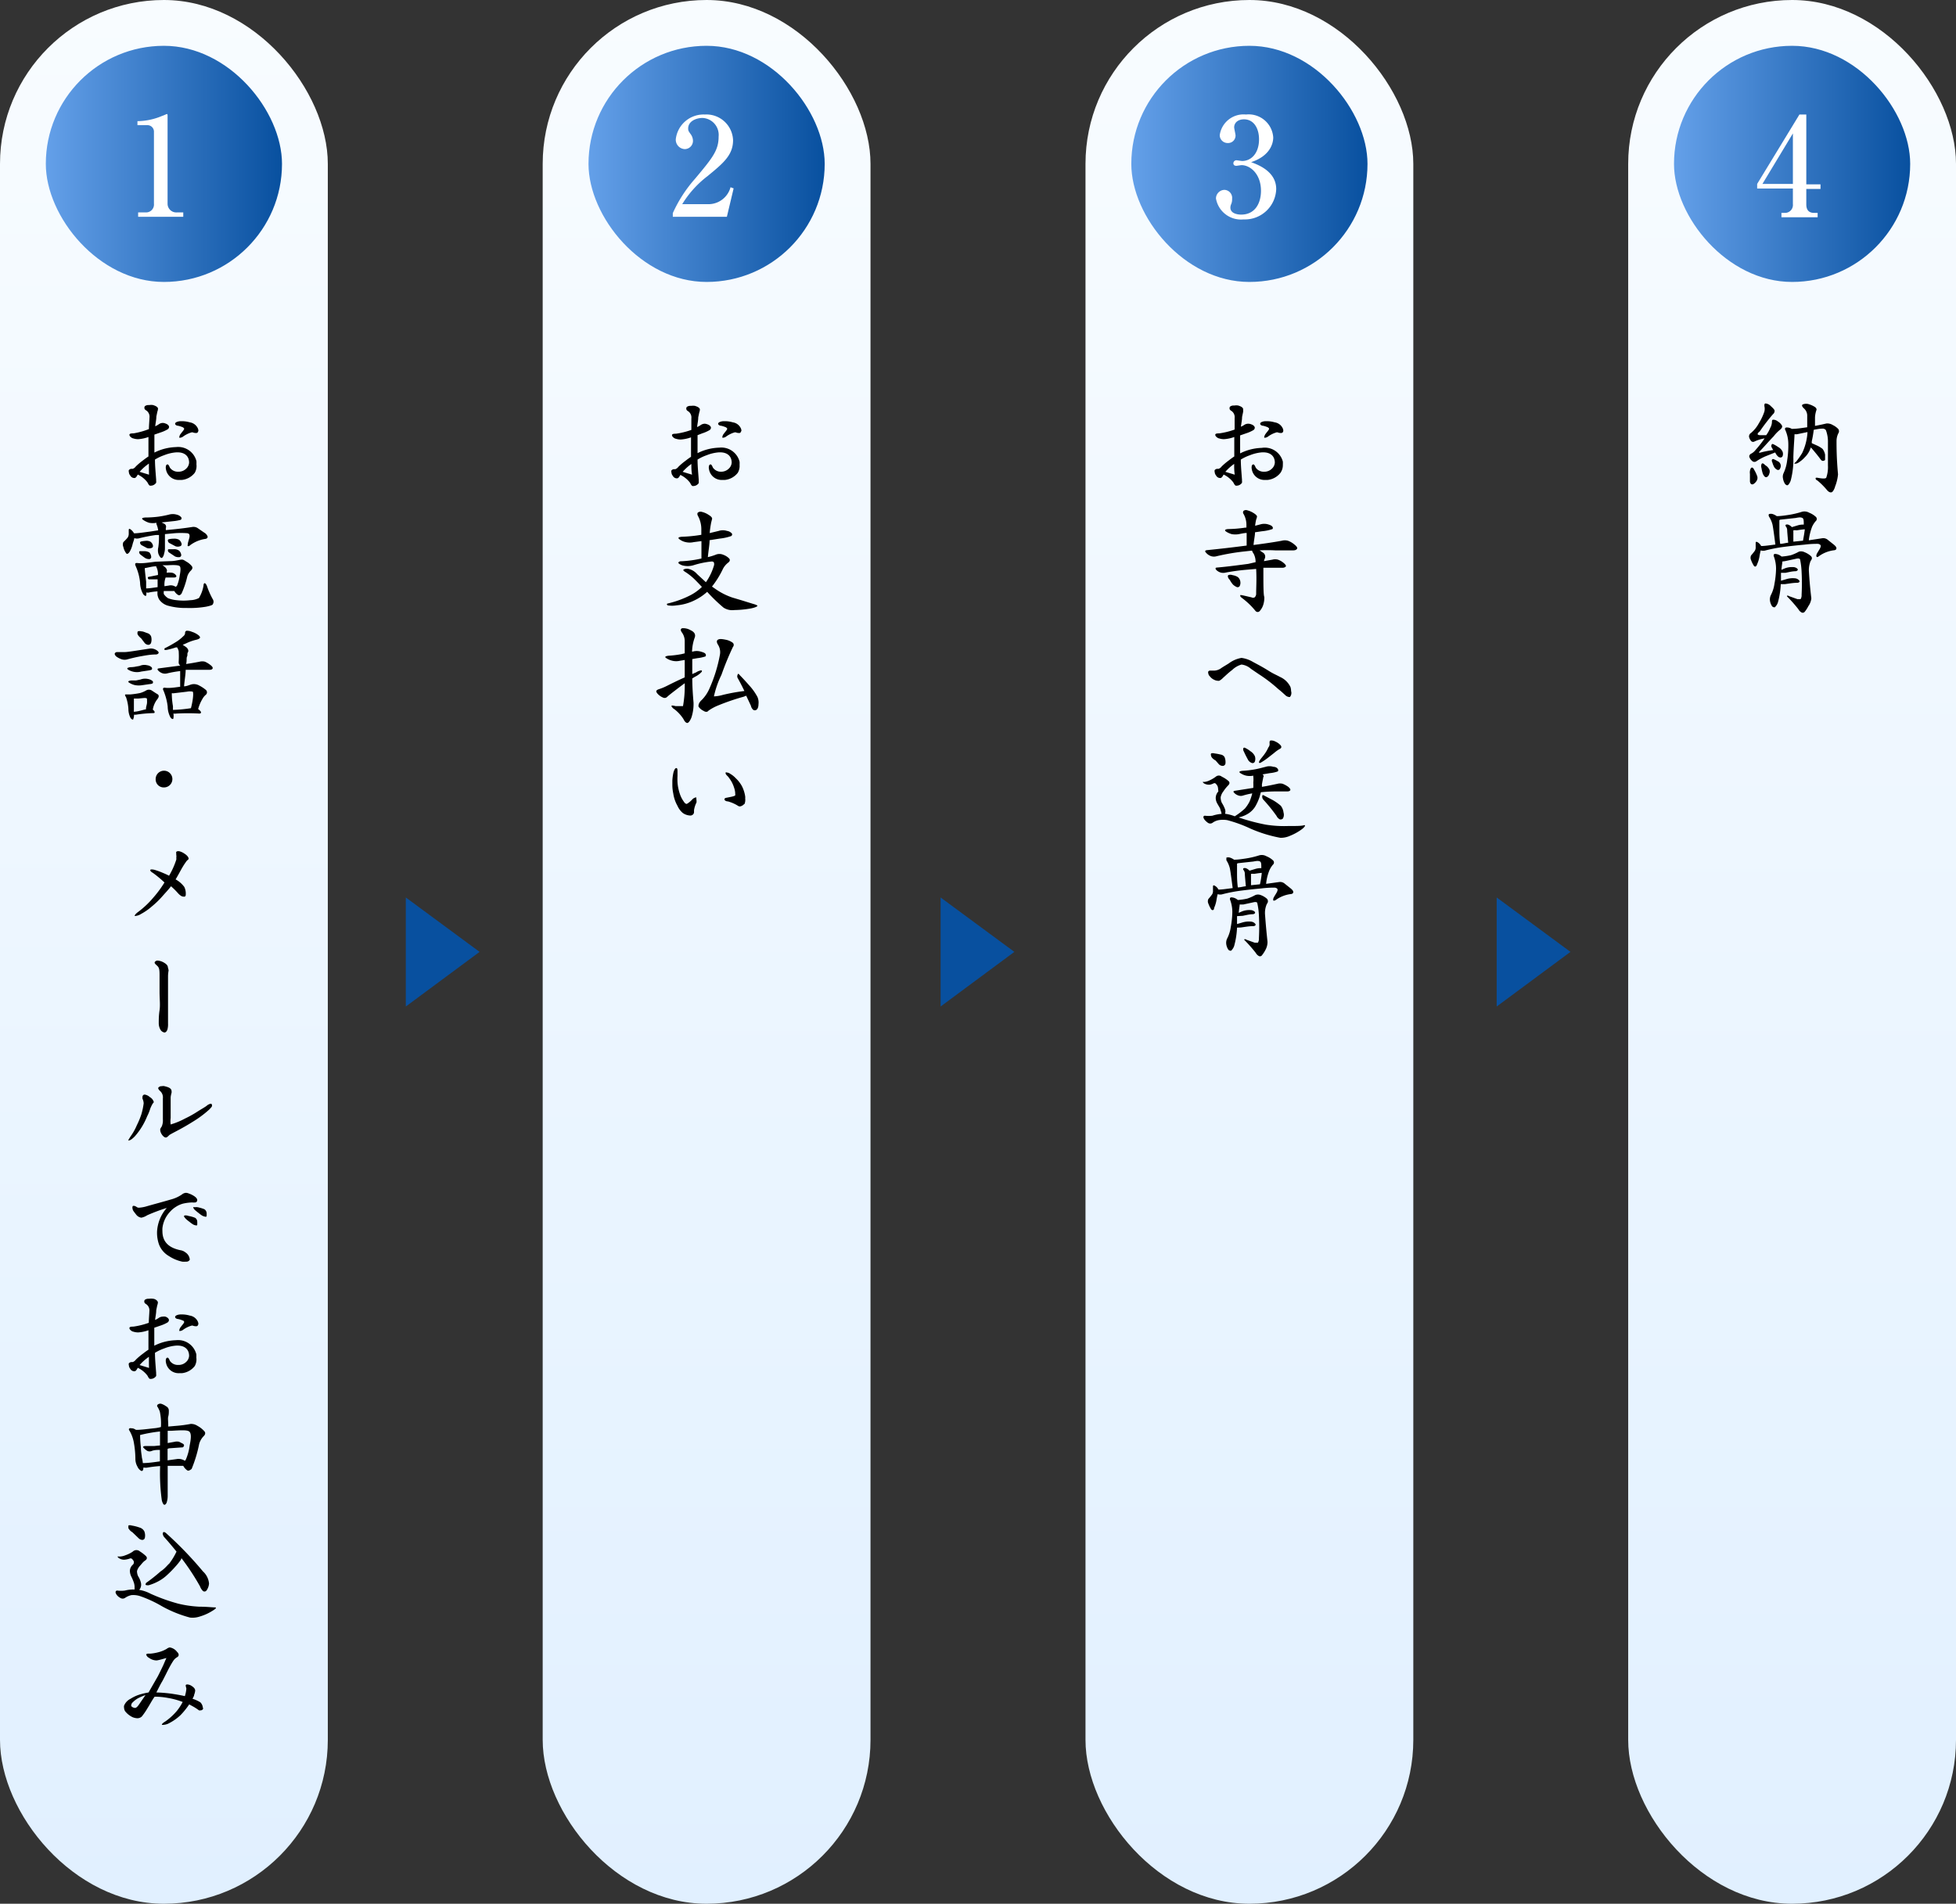 <svg xmlns="http://www.w3.org/2000/svg" xmlns:xlink="http://www.w3.org/1999/xlink" viewBox="0 0 170.77 166.24"><rect x="0" y="0" width="170.77" height="166.24" fill="#333333" stroke="none"/><defs><style>.cls-1{fill:#08509f;}.cls-2{fill:url(#名称未設定グラデーション_16);}.cls-3{fill:url(#名称未設定グラデーション_51);}.cls-4{fill:#fff;}.cls-5{fill:url(#名称未設定グラデーション_16-2);}.cls-6{fill:url(#名称未設定グラデーション_51-2);}.cls-7{fill:url(#名称未設定グラデーション_16-3);}.cls-8{fill:url(#名称未設定グラデーション_51-3);}.cls-9{fill:url(#名称未設定グラデーション_16-4);}.cls-10{fill:url(#名称未設定グラデーション_51-4);}</style><linearGradient id="名称未設定グラデーション_16" x1="14.31" y1="-0.34" x2="14.31" y2="165.67" gradientUnits="userSpaceOnUse"><stop offset="0" stop-color="#f8fcff"/><stop offset="1" stop-color="#e1f0ff"/></linearGradient><linearGradient id="名称未設定グラデーション_51" x1="4" y1="14.31" x2="24.62" y2="14.31" gradientUnits="userSpaceOnUse"><stop offset="0" stop-color="#64a0e9"/><stop offset="1" stop-color="#08509f"/></linearGradient><linearGradient id="名称未設定グラデーション_16-2" x1="61.69" y1="0" x2="61.69" y2="166.24" xlink:href="#名称未設定グラデーション_16"/><linearGradient id="名称未設定グラデーション_51-2" x1="51.38" y1="14.31" x2="72.01" y2="14.31" xlink:href="#名称未設定グラデーション_51"/><linearGradient id="名称未設定グラデーション_16-3" x1="109.08" y1="0" x2="109.08" y2="166.24" xlink:href="#名称未設定グラデーション_16"/><linearGradient id="名称未設定グラデーション_51-3" x1="98.77" y1="14.31" x2="119.39" y2="14.31" xlink:href="#名称未設定グラデーション_51"/><linearGradient id="名称未設定グラデーション_16-4" x1="156.46" y1="0" x2="156.46" y2="166.24" xlink:href="#名称未設定グラデーション_16"/><linearGradient id="名称未設定グラデーション_51-4" x1="146.15" y1="14.31" x2="166.77" y2="14.31" xlink:href="#名称未設定グラデーション_51"/></defs><g id="レイヤー_2" data-name="レイヤー 2"><g id="レイヤー_1-2" data-name="レイヤー 1"><path class="cls-1" d="M35.43,78.37l6.44,4.75-6.44,4.77Z"/><path class="cls-1" d="M82.12,78.37l6.44,4.75-6.44,4.77Z"/><path class="cls-1" d="M130.67,78.37l6.44,4.75-6.44,4.77Z"/><rect class="cls-2" width="28.62" height="166.24" rx="14.31"/><path d="M17,41.29a1.64,1.64,0,0,1-1.13.62h-.23a1.12,1.12,0,0,1-1.16-1,.33.33,0,0,1,0-.15.2.2,0,0,1,.13-.21h0c.11,0,.17.17.22.28a.84.84,0,0,0,.73.36h.07a.94.94,0,0,0,.63-.27.78.78,0,0,0,.25-.52c0-.58-.4-.9-1-.9H15.4a3.53,3.53,0,0,0-1.07.25,4,4,0,0,0-.8.38c0,.57.06,1.15.1,1.72a.53.53,0,0,1,0,.12.5.5,0,0,1,0,.19.57.57,0,0,1-.45.25l-.09,0c-.13-.06-.16-.22-.25-.33a2.28,2.28,0,0,0-.81-.64c-.07.11-.13.26-.26.3h-.07a.4.4,0,0,1-.33-.22.51.51,0,0,1-.12-.31.25.25,0,0,1,0-.16.31.31,0,0,1,.21-.11l.13,0a.6.6,0,0,0,.27-.21,5.56,5.56,0,0,1,.56-.48c.2-.15.32-.25.54-.39v-.13c0-.27,0-.51,0-.85s0-.46,0-.72a3.29,3.29,0,0,1-.9.19,1.38,1.38,0,0,1-.43-.07c-.07,0-.33-.15-.33-.31v0c0-.14.25-.12.37-.13A6.71,6.71,0,0,0,13,37.47c0-.3.05-.85.05-1h0a.66.66,0,0,0-.24-.6c-.09-.06-.2-.12-.2-.23a.15.15,0,0,1,0-.07c0-.12.15-.18.3-.2h.13a1.07,1.07,0,0,1,.32,0c.15.05.37.12.43.28a.29.29,0,0,1,0,.09.73.73,0,0,1-.05.2l-.09.43c0,.28-.07.57-.1.85a1.49,1.49,0,0,0,.31-.17.64.64,0,0,1,.35-.12.68.68,0,0,1,.23.05c.19.06.32.18.32.31h0a.27.27,0,0,1-.16.22,3.08,3.08,0,0,1-.6.26l-.52.18c0,.23,0,.44,0,.63s0,.63,0,.94a4.48,4.48,0,0,1,1.89-.48h0a1.64,1.64,0,0,1,1.78,1.23,2.62,2.62,0,0,1,0,.28A1.17,1.17,0,0,1,17,41.29ZM13,40.48a4.3,4.3,0,0,0-.81.72l.82.25C13,41.11,13,40.84,13,40.48Zm4.28-2.74a.21.21,0,0,1-.19.07.77.77,0,0,1-.28-.06h-.06a2.34,2.34,0,0,0-.79.39.49.49,0,0,1-.22.08.15.15,0,0,1-.08,0,.09.09,0,0,1,0-.08.51.51,0,0,1,.12-.26c.09-.13.21-.25.29-.39a.21.21,0,0,0,0-.09s0,0-.09-.08a2.3,2.3,0,0,0-.42-.14c-.1,0-.27-.06-.27-.18v0c0-.15.32-.22.48-.22h.08a2.44,2.44,0,0,1,.72.1.92.92,0,0,1,.69.5.53.53,0,0,1,.06.24A.29.29,0,0,1,17.26,37.74Z"/><path d="M17.25,46.11l.58.4a.65.65,0,0,1,.3.35c0,.1-.06.18-.21.2a2.9,2.9,0,0,0-1.32.55c-.08.08-.15.11-.2.07s0-.11,0-.2.11-.41.14-.56,0-.27-.05-.3a.32.32,0,0,0-.17-.06,7.36,7.36,0,0,0-1.07,0l-.85.08V47c0,.4,0,.7,0,.85a1.51,1.51,0,0,1-.07.48.78.78,0,0,1-.13.33c-.06.08-.13.08-.2,0a.89.89,0,0,1-.18-.34,1.1,1.1,0,0,1,0-.52,5.88,5.88,0,0,0,.06-.77c0-.11,0-.23,0-.31l-.28,0a13.9,13.9,0,0,0-1.4.27.76.76,0,0,1-.48,0c0,.15-.1.34-.15.56a2.36,2.36,0,0,1-.25.63c-.14.21-.26.24-.34.08a1.4,1.4,0,0,1-.21-.5.53.53,0,0,1,0-.42,4.35,4.35,0,0,0,.37-.39.6.6,0,0,0,.1-.32c0-.1,0-.22,0-.34s.06-.14.16-.06a1,1,0,0,1,.3.34c.36,0,.84-.08,1.4-.15l.71-.11v0a2,2,0,0,0-.15-.54.3.3,0,0,1,0-.12,1.69,1.69,0,0,1-.64,0,1.87,1.87,0,0,1-.53-.26c-.16-.11-.09-.18.2-.2a9.29,9.29,0,0,0,1.11-.07,8.7,8.7,0,0,0,.94-.18,1.25,1.25,0,0,1,.69,0,.7.7,0,0,1,.4.24.16.16,0,0,1-.05.21,3.62,3.62,0,0,1-.67.12l-1,.11.24.12a.29.29,0,0,1,.13.36,1,1,0,0,0,0,.19l.62-.06c.6-.06,1.16-.13,1.67-.21A.67.67,0,0,1,17.25,46.11Zm-1.72,5.83a.91.91,0,0,1-.31-.33c-.34,0-.65,0-.92,0v0a1.2,1.2,0,0,0,0,.26,1.21,1.21,0,0,0,.38.37,2.69,2.69,0,0,0,.74.17,5,5,0,0,0,1.2,0,1.72,1.72,0,0,0,.75-.19,3.06,3.06,0,0,0,.4-1.09c0-.15.06-.22.12-.2s.13.12.18.25a6.72,6.72,0,0,0,.51,1.15.4.4,0,0,1,0,.43c0,.07-.24.15-.6.22a8.53,8.53,0,0,1-1.68.11,5.64,5.64,0,0,1-1.67-.21,1.4,1.4,0,0,1-.74-.54,1.15,1.15,0,0,1-.14-.41,2.36,2.36,0,0,1,0-.29,5.44,5.44,0,0,0-.71.09.42.42,0,0,1-.27,0,.63.63,0,0,1,0,.23c0,.12-.14.09-.27-.08a2.09,2.09,0,0,1-.27-1,4.58,4.58,0,0,0-.38-1.44c-.06-.13-.07-.22,0-.26s.17,0,.36,0l.08,0c.37,0,.8-.07,1.29-.13L14.85,49c.36,0,.67-.08.89-.12s.28,0,.51.15a1.64,1.64,0,0,1,.49.4c.09.11.08.23-.06.38a1.23,1.23,0,0,0-.33.53,7.63,7.63,0,0,1-.5,1.49C15.73,52,15.62,52,15.53,51.94Zm-3.38-3.7c0-.06,0-.11.08-.11h.41a.91.91,0,0,1,.4.11.67.67,0,0,1,.16.37.19.19,0,0,1-.14.21.66.66,0,0,1-.4-.1c-.13-.09-.27-.19-.39-.29A.28.28,0,0,1,12.15,48.24Zm.08-.83a.1.1,0,0,1,.07-.12,2.28,2.28,0,0,1,.41-.06.72.72,0,0,1,.42.07.54.54,0,0,1,.22.33.17.17,0,0,1-.13.22.57.57,0,0,1-.4,0l-.45-.24A.29.29,0,0,1,12.23,47.41Zm1.47,2.21a.44.44,0,0,1-.06-.17c-.32,0-.64.1-1,.16,0,.17.05.58.12,1.19,0,.22,0,.42,0,.58.29,0,.63-.06,1-.11v-.68h-.05c-.41,0-.67,0-.72,0s-.16-.2,0-.22l.8-.16A1.42,1.42,0,0,0,13.7,49.62Zm.66,1.27a1.92,1.92,0,0,0,0,.3l.39-.06a.75.75,0,0,1,.58.11.25.25,0,0,0,.14-.13,3.76,3.76,0,0,0,.22-.85c.09-.45.09-.73,0-.82s-.43-.12-1.07-.08l-.44,0,.08.05c.25.16.36.35.3.51a.24.24,0,0,0,0,.09,2,2,0,0,1,.44,0,.57.57,0,0,1,.37.23c.07.11,0,.18-.16.19l-.75,0C14.39,50.64,14.37,50.76,14.36,50.89Zm.3-3.67a.1.1,0,0,1,.07-.13,2,2,0,0,1,.44-.05.88.88,0,0,1,.46.09.66.66,0,0,1,.22.34.18.18,0,0,1-.13.23.58.58,0,0,1-.4,0l-.53-.28A.26.26,0,0,1,14.66,47.22Zm0,.87c0-.07,0-.12.07-.13h.45a.7.7,0,0,1,.46.13.62.62,0,0,1,.18.35.18.18,0,0,1-.15.21.74.74,0,0,1-.39-.06l-.51-.34A.26.26,0,0,1,14.66,48.09Z"/><path d="M10.91,56.94c.23,0,.95-.12,2.13-.3a.88.88,0,0,1,.55.09c.18.1.27.2.26.27s-.09.14-.23.15c-.5,0-.93.09-1.28.15s-.75.15-1.2.27a.84.84,0,0,1-.52,0,1.74,1.74,0,0,1-.45-.23c-.12-.1-.17-.2-.15-.28a.22.22,0,0,1,.2-.12Zm0,3.7s.14,0,.32,0l.15,0a8,8,0,0,0,.84-.12,2.25,2.25,0,0,0,.54-.23.47.47,0,0,1,.48,0c.17.11.34.23.5.32s.15.25,0,.44a2,2,0,0,0-.4.92c.11.08.16.16.16.21s0,.09-.12.09a11.79,11.79,0,0,0-1.52.14h-.16a.86.86,0,0,1-.06.36c0,.11-.13.08-.25-.09a1.76,1.76,0,0,1-.18-.77A3.84,3.84,0,0,0,11,60.87C10.91,60.75,10.9,60.68,10.94,60.64Zm.88-2.42.4-.07a1,1,0,0,1,.65-.06.7.7,0,0,1,.4.18.17.17,0,0,1,0,.21,1.62,1.62,0,0,1-.29.07l-.61.09a1.46,1.46,0,0,1-1.14-.16c-.16-.1-.1-.18.18-.22A3,3,0,0,0,11.82,58.22Zm.08,1.2.39-.08a1.15,1.15,0,0,1,.66-.05.87.87,0,0,1,.4.18.16.16,0,0,1,0,.21.82.82,0,0,1-.28.06l-.61.09a1.94,1.94,0,0,1-.63,0,1.53,1.53,0,0,1-.51-.21c-.16-.09-.1-.17.17-.2Zm-.19,2.73c.29,0,.63-.11,1-.2h.06c0-.2.07-.38.09-.52s0-.39,0-.42-.11-.07-.24-.06l-.53.05-.37,0c0,.13,0,.46,0,.93ZM12,55.32c0-.09,0-.17.05-.19a.44.44,0,0,1,.27,0c.2,0,.38.11.56.16a.51.51,0,0,1,.31.28,1,1,0,0,1,0,.56.26.26,0,0,1-.24.18.46.46,0,0,1-.34-.19l-.28-.37C12.14,55.59,12,55.43,12,55.32Zm3.6,2.47a7.17,7.17,0,0,0,0-.94,1.14,1.14,0,0,0-.14-.32l-.1,0a6.5,6.5,0,0,1-.81.22.58.58,0,0,1-.19,0s0-.06,0-.13A11,11,0,0,0,15.46,56a3.55,3.55,0,0,0,.55-.45.36.36,0,0,0,.15-.28.18.18,0,0,1,.12-.19,1.05,1.05,0,0,1,.47.09,1.8,1.8,0,0,1,.54.27c.14.1.19.19.17.25s-.15.14-.35.18a4.14,4.14,0,0,0-.84.3l-.32.14a3.42,3.42,0,0,1,.34.23c.15.15.19.3.11.43s0,.2-.07.36,0,.33-.08.65c.46-.06.86-.14,1.18-.2a.91.91,0,0,1,.46,0,2.11,2.11,0,0,1,.48.29c.16.12.23.23.19.31s-.13.11-.29.11l-.89,0c-.39,0-.78,0-1.17,0,0,.41-.1.91-.14,1.44.22,0,.44-.11.66-.17a.93.93,0,0,1,.66.1,3.14,3.14,0,0,1,.59.39.28.28,0,0,1,0,.41,1.24,1.24,0,0,0-.31.38,3.46,3.46,0,0,0-.37.88c.18.13.26.24.25.3s-.07.09-.15.09a18.15,18.15,0,0,0-2,0,.93.93,0,0,1-.26,0,1.17,1.17,0,0,1,0,.4c0,.12-.14.1-.26-.07a2.06,2.06,0,0,1-.24-.94,5.21,5.21,0,0,0-.36-1.38c-.06-.11-.07-.21,0-.25s.15,0,.34,0l.11,0c.33,0,.66-.06,1-.1V58.6a9.13,9.13,0,0,0-1.13.2.74.74,0,0,1-.39,0,.88.88,0,0,1-.39-.24c-.11-.12-.08-.19.08-.2l1.84-.24C15.59,58,15.6,57.88,15.6,57.79ZM15,60.53c0,.16,0,.56.1,1.14,0,.11,0,.23,0,.32a12.29,12.29,0,0,0,1.57-.15h0a6.78,6.78,0,0,0,.16-.78q.07-.54,0-.66s-.22-.06-.51,0l-1.18.14Z"/><path d="M14.31,68.76a.7.7,0,0,1-.72-.72.73.73,0,1,1,.72.72Z"/><path d="M16.34,75.13a1.73,1.73,0,0,0-.15.2c-.33.46-.57,1-.86,1.46a2.32,2.32,0,0,1,.76.66,1.3,1.3,0,0,1,.13.57c0,.13,0,.24-.09.27a.25.25,0,0,1-.14,0c-.15,0-.32-.16-.42-.26a6.44,6.44,0,0,0-.64-.64c-.25.33-.48.56-.75.87a7.66,7.66,0,0,1-.92.89,5,5,0,0,1-.93.65,1.15,1.15,0,0,1-.48.18.11.11,0,0,1-.09,0,0,0,0,0,1,0,0c0-.13.26-.32.37-.4a7.85,7.85,0,0,0,1.23-1.17,9.77,9.77,0,0,0,1-1.35,10.48,10.48,0,0,0-1-.83c-.1-.06-.24-.14-.24-.25a.06.06,0,0,1,0,0c0-.05.07-.06.13-.06a1.22,1.22,0,0,1,.32.06,6.31,6.31,0,0,1,.6.22c.19.08.36.15.59.27a6.88,6.88,0,0,0,.63-1.4.34.34,0,0,0,0-.15.84.84,0,0,0,0-.27.59.59,0,0,1,0-.13.17.17,0,0,1,0-.13.18.18,0,0,1,.14-.06l.11,0a1.28,1.28,0,0,1,.43.19c.15.09.4.28.4.48A.35.35,0,0,1,16.34,75.13Z"/><path d="M14.72,84.74a3.36,3.36,0,0,0-.05.46c0,.73,0,1.17,0,1.64v.5c0,.83,0,1.08,0,1.82v.22a1.73,1.73,0,0,1-.05.51c-.06.18-.16.27-.26.27A.5.5,0,0,1,14,89.9a1.15,1.15,0,0,1-.14-.55c0-.3,0-.66.07-1.13s0-1,0-1.61c0-.15,0-.3,0-.42,0-.35,0-.62,0-.93,0-.49,0-.73-.19-.91s-.24-.21-.24-.32a.07.07,0,0,1,0,0,.29.29,0,0,1,.27-.15h0a1.27,1.27,0,0,1,.53.17c.23.13.36.27.36.44A1.37,1.37,0,0,1,14.72,84.74Z"/><path d="M13.33,96.37a3.45,3.45,0,0,0-.21.43,3.75,3.75,0,0,1-.27.67,6,6,0,0,1-1.09,1.77c-.21.21-.38.34-.5.34a.09.09,0,0,1-.07,0s0,0,0,0,.19-.33.29-.46a5,5,0,0,0,.47-.87,7,7,0,0,0,.39-.94,5.92,5.92,0,0,0,.2-.94.13.13,0,0,0,0-.06,1,1,0,0,0-.1-.37.66.66,0,0,1,0-.15.2.2,0,0,1,.18-.21h0a.84.84,0,0,1,.46.22.73.73,0,0,1,.35.44v0A.68.68,0,0,1,13.33,96.37Zm5,.46a9.15,9.15,0,0,1-1.46,1.1c-1,.63-1.62.91-2,1.13-.13.06-.24.26-.39.27h0c-.22,0-.49-.4-.49-.65a.28.28,0,0,1,0-.09,1.27,1.27,0,0,1,.13-.22,1.38,1.38,0,0,0,.1-.63V95.91a.74.74,0,0,0-.22-.62c-.07-.06-.19-.18-.19-.29a.09.09,0,0,1,0,0,.34.34,0,0,1,.32-.15.47.47,0,0,1,.24,0c.27.07.61.15.61.45a.6.6,0,0,1,0,.12,2.24,2.24,0,0,0-.08.39c0,.2,0,.6,0,.81v1a2.13,2.13,0,0,0,0,.57h0a6.37,6.37,0,0,0,1.26-.52,9.09,9.09,0,0,0,1.09-.61c.33-.21.52-.31.77-.48a.8.8,0,0,1,.37-.2.14.14,0,0,1,.11.06.14.14,0,0,1,0,.07C18.56,96.61,18.39,96.75,18.32,96.83Z"/><path d="M17.05,105a1.45,1.45,0,0,1-.28,0,4.24,4.24,0,0,0-.78.1,2.23,2.23,0,0,0-.66.3,2.21,2.21,0,0,0-.47.4,2.49,2.49,0,0,0-.68,1.45,2.26,2.26,0,0,0,0,.25c0,1,.62,1.47,1.56,1.67a.93.93,0,0,1,.46.2.82.82,0,0,1,.36.55.18.18,0,0,1,0,.1.34.34,0,0,1-.33.15,1.55,1.55,0,0,1-.32,0,3.43,3.43,0,0,1-1.15-.48,2,2,0,0,1-.87-1,3.09,3.09,0,0,1-.18-1v-.11a3.41,3.41,0,0,1,.85-2.1,15.33,15.33,0,0,0-1.71.64,1.42,1.42,0,0,1-.51.21.68.68,0,0,1-.43-.24c-.1-.13-.21-.26-.29-.39a.65.65,0,0,1-.06-.26.2.2,0,0,1,.05-.14l.08,0c.13,0,.24.11.34.15a.71.71,0,0,0,.21,0,3,3,0,0,0,.52-.1c.72-.21,1.43-.39,2.13-.6a3.11,3.11,0,0,0,1-.45.6.6,0,0,1,.34-.14.71.71,0,0,1,.28.07,1.7,1.7,0,0,1,.33.15c.18.1.38.25.38.42A.2.2,0,0,1,17.05,105Zm.15,2a.17.17,0,0,1-.1,0,.62.62,0,0,1-.26-.09,2.52,2.52,0,0,1-.3-.22,3,3,0,0,1-.31-.25c-.07-.08-.17-.18-.17-.26s0,0,0,0a.2.2,0,0,1,.14-.05.8.8,0,0,1,.26.05,2.73,2.73,0,0,1,.57.16.4.4,0,0,1,.19.34.78.78,0,0,1,0,.16A.24.24,0,0,1,17.2,107Zm.81-.76a.13.13,0,0,1-.1,0,.81.81,0,0,1-.26-.09,2.52,2.52,0,0,1-.3-.22c-.1-.07-.25-.2-.31-.25s-.17-.18-.17-.26a.17.17,0,0,1,0,0,.2.2,0,0,1,.14,0,.8.8,0,0,1,.26,0,3.37,3.37,0,0,1,.57.17.44.44,0,0,1,.2.34.86.86,0,0,1,0,.16A.18.18,0,0,1,18,106.25Z"/><path d="M17,119.29a1.64,1.64,0,0,1-1.13.62h-.23a1.12,1.12,0,0,1-1.16-1,.33.33,0,0,1,0-.15.2.2,0,0,1,.13-.21h0c.11,0,.17.17.22.28a.84.84,0,0,0,.73.36h.07a.94.94,0,0,0,.63-.27.78.78,0,0,0,.25-.52c0-.58-.4-.9-1-.9H15.4a3.53,3.53,0,0,0-1.07.25,4,4,0,0,0-.8.38c0,.57.06,1.15.1,1.72a.53.53,0,0,1,0,.12.5.5,0,0,1,0,.19.57.57,0,0,1-.45.25l-.09,0c-.13-.06-.16-.22-.25-.33a2.28,2.28,0,0,0-.81-.64c-.07.11-.13.26-.26.3h-.07a.4.4,0,0,1-.33-.22.51.51,0,0,1-.12-.31.25.25,0,0,1,0-.16.31.31,0,0,1,.21-.11l.13,0a.6.6,0,0,0,.27-.21,5.56,5.56,0,0,1,.56-.48c.2-.15.32-.25.54-.39v-.13c0-.27,0-.51,0-.85s0-.46,0-.72a3.29,3.29,0,0,1-.9.19,1.38,1.38,0,0,1-.43-.07c-.07,0-.33-.15-.33-.31v0c0-.14.25-.12.37-.13a6.71,6.71,0,0,0,1.32-.33c0-.3.05-.85.05-1h0a.66.66,0,0,0-.24-.6c-.09-.06-.2-.12-.2-.23a.15.15,0,0,1,0-.07c0-.12.15-.18.3-.2h.13a1.07,1.07,0,0,1,.32,0c.15,0,.37.12.43.28a.29.29,0,0,1,0,.09.73.73,0,0,1-.05.2l-.09.43c0,.28-.07.57-.1.85a1.49,1.49,0,0,0,.31-.17.64.64,0,0,1,.35-.12.68.68,0,0,1,.23,0c.19.06.32.18.32.31h0a.27.27,0,0,1-.16.22,3.08,3.08,0,0,1-.6.26l-.52.18c0,.23,0,.44,0,.63s0,.63,0,.94a4.48,4.48,0,0,1,1.89-.48h0a1.64,1.64,0,0,1,1.78,1.23,2.62,2.62,0,0,1,0,.28A1.17,1.17,0,0,1,17,119.29ZM13,118.48a4.3,4.3,0,0,0-.81.72l.82.25C13,119.11,13,118.84,13,118.48Zm4.28-2.74a.21.21,0,0,1-.19.07.77.77,0,0,1-.28-.06h-.06a2.34,2.34,0,0,0-.79.39.49.49,0,0,1-.22.08.15.15,0,0,1-.08,0,.09.09,0,0,1,0-.08.51.51,0,0,1,.12-.26c.09-.13.21-.25.29-.39a.21.21,0,0,0,0-.09s0-.05-.09-.08a2.3,2.3,0,0,0-.42-.14c-.1,0-.27-.06-.27-.18v0c0-.15.32-.22.48-.22h.08a2.44,2.44,0,0,1,.72.1.92.92,0,0,1,.69.5.53.53,0,0,1,.06.24A.29.29,0,0,1,17.26,115.74Z"/><path d="M16.34,128.39A1.11,1.11,0,0,1,16,128c-.5,0-1,0-1.36,0,0,.23,0,.44,0,.63v2a1.86,1.86,0,0,1-.08.54.36.36,0,0,1-.15.22.12.12,0,0,1-.15-.05,1,1,0,0,1-.14-.38,17,17,0,0,1-.14-2.94,10.82,10.82,0,0,0-1.1.13.69.69,0,0,1-.3,0l-.06,0c0,.23-.08.33-.19.29a.77.77,0,0,1-.33-.37,1.38,1.38,0,0,1-.18-.7,8.44,8.44,0,0,0-.14-1.43,3.09,3.09,0,0,0-.37-1c-.07-.09-.08-.17,0-.21s.15,0,.29,0a1,1,0,0,1,.27.13c.48,0,1-.08,1.67-.15a2.88,2.88,0,0,0,.51-.1,5,5,0,0,0-.1-1.36,3.63,3.63,0,0,0-.18-.38.14.14,0,0,1,0-.22.36.36,0,0,1,.3-.07,1.44,1.44,0,0,1,.43.22.41.41,0,0,1,.24.38c0,.15,0,.33-.05.51s0,.39,0,.88l.68-.06a11.55,11.55,0,0,0,1.28-.17c.13,0,.33,0,.61.18a2.12,2.12,0,0,1,.58.46c.12.13.09.29-.07.44a1.58,1.58,0,0,0-.38.66,11.52,11.52,0,0,1-.66,2.19C16.57,128.4,16.44,128.46,16.34,128.39Zm-4.11-3.08a10.1,10.1,0,0,0,.07,1.07c0,.37.07.68.09.92a2.46,2.46,0,0,1,.08.46c.46,0,1-.08,1.49-.15v-1c-.23,0-.48,0-.71.09a.48.48,0,0,1-.38,0,1.36,1.36,0,0,1-.31-.25c-.12-.1-.07-.17.13-.18l.77,0,.51-.05V125A12.39,12.39,0,0,0,12.23,125.31Zm2.4,1.21c0,.36,0,.7,0,1l.79-.11a1,1,0,0,1,.72.15.38.38,0,0,0,.09-.12,4.53,4.53,0,0,0,.33-1.22c.13-.64.14-1,0-1.18s-.63-.16-1.6-.1h-.32c0,.24,0,.53,0,.84,0,.07,0,.15,0,.23l.61-.11a.83.83,0,0,1,.39,0l.33.17c.09.06.12.13.08.21s-.09.12-.17.11l-1.13.08Z"/><path d="M12.21,135.47a3.36,3.36,0,0,1,.52.4c.14.14.12.28-.06.4s-.27.26-.44.45a1.12,1.12,0,0,0-.27.47,1.06,1.06,0,0,0,.1.45,1.82,1.82,0,0,1,.25.6.72.72,0,0,1-.06.45.45.45,0,0,1-.1.14,3.26,3.26,0,0,1,1,.34,16.18,16.18,0,0,0,2.39.86,9.68,9.68,0,0,0,1.86.27c.66,0,1.11.06,1.33.06s.14.11-.2.31a4.25,4.25,0,0,1-1.06.48,2,2,0,0,1-.88.1,10.63,10.63,0,0,1-2.47-1,10.55,10.55,0,0,0-1.88-.87,1.92,1.92,0,0,0-.77-.09,1.59,1.59,0,0,0-.55.24.38.38,0,0,1-.42,0,.92.92,0,0,1-.33-.29c-.07-.12-.1-.2-.07-.26a.14.14,0,0,1,.12-.09,2.54,2.54,0,0,0,.69,0,3,3,0,0,1,.84-.09c0-.06,0-.12,0-.19a1.26,1.26,0,0,0-.05-.37,3.93,3.93,0,0,0-.23-.56,1.16,1.16,0,0,1-.13-.54.75.75,0,0,1,.25-.5.28.28,0,0,0,0-.43.22.22,0,0,0-.21-.13,1.89,1.89,0,0,1-.46.11.78.78,0,0,1-.49-.1c-.12-.07-.17-.13-.15-.17s0,0,.11,0a1.34,1.34,0,0,0,.53-.1,2.9,2.9,0,0,0,.66-.32A.46.46,0,0,1,12.21,135.47Zm-1-2.07c0-.1,0-.16,0-.19a.4.4,0,0,1,.27,0,3.88,3.88,0,0,1,.71.18.68.68,0,0,1,.41.33,1,1,0,0,1,.05.55.23.23,0,0,1-.22.2.51.51,0,0,1-.34-.16l-.53-.51A.89.89,0,0,1,11.19,133.4Zm3.54,3.17a5.72,5.72,0,0,0,.66-1.08c-.33-.41-.68-.83-1.05-1.24a.54.54,0,0,1-.15-.32c0-.1.05-.15.11-.15a.39.39,0,0,1,.16.08,32.31,32.31,0,0,1,3.24,3.36,1.63,1.63,0,0,1,.53,1.06,1.2,1.2,0,0,1-.21.59.22.22,0,0,1-.32.06,1.11,1.11,0,0,1-.26-.41,20.38,20.38,0,0,0-1.62-2.46.46.46,0,0,1-.09.2,5.55,5.55,0,0,1-.43.53,9.57,9.57,0,0,1-.77.78,3.52,3.52,0,0,1-.74.52,4.36,4.36,0,0,1-.77.32.46.46,0,0,1-.28,0c-.08,0-.06-.1,0-.19a14.47,14.47,0,0,0,1.26-1C14.29,137.05,14.51,136.81,14.73,136.57Z"/><path d="M17.75,149.1c0,.18-.12.25-.23.25a.3.3,0,0,1-.15,0,5,5,0,0,0-.45-.3l-.4-.22a6.78,6.78,0,0,1-.75.93,4.36,4.36,0,0,1-1.12.77,1.4,1.4,0,0,1-.39.09c-.06,0-.11,0-.13,0a.06.06,0,0,1,0,0c0-.12.21-.24.32-.31a5.32,5.32,0,0,0,1-.92,4.66,4.66,0,0,0,.5-.77,6.47,6.47,0,0,0-1.28-.35,6.15,6.15,0,0,0-1.17-.11c-.21.28-.42.69-.62,1a5.9,5.9,0,0,1-.5.73.57.57,0,0,1-.39.15,1.21,1.21,0,0,1-.41-.09,1.82,1.82,0,0,1-.67-.54.71.71,0,0,1-.08-.29.51.51,0,0,1,0-.17,1.15,1.15,0,0,1,.57-.61,3.33,3.33,0,0,1,.9-.4,6.24,6.24,0,0,1,.67-.15l.82-1.43c.15-.3.3-.6.44-.9.07-.14.16-.38.3-.68-.26.07-.58.17-.83.21h-.1a1.16,1.16,0,0,1-.6-.23.45.45,0,0,1-.24-.3s0,0,0,0,.08-.06.16-.06h.2a4,4,0,0,0,.77-.14,2.71,2.71,0,0,0,.65-.27.75.75,0,0,1,.25-.13h.05a1,1,0,0,1,.63.4.35.35,0,0,1,.13.26v0a.24.24,0,0,1-.12.18,1,1,0,0,0-.36.34c-.36.55-.63,1.18-.94,1.75-.23.39-.3.56-.53,1a12.1,12.1,0,0,1,1.34.11c.4.06.75.12,1.15.21a2.91,2.91,0,0,0,.13-.64c0-.08-.05-.17-.05-.25a.1.1,0,0,1,0-.08.16.16,0,0,1,.14-.05.76.76,0,0,1,.34.11c.24.15.34.28.34.43a1.25,1.25,0,0,1-.09.36c0,.12-.1.25-.14.35a3,3,0,0,1,.68.31.74.74,0,0,1,.22.55Zm-5.69-.81a2,2,0,0,0-.46.35.36.36,0,0,0-.14.26.13.13,0,0,0,0,.08.47.47,0,0,0,.33.16h0c.12,0,.25-.15.39-.36s.35-.51.52-.76A5.13,5.13,0,0,0,12.06,148.29Z"/><rect class="cls-3" x="4" y="4" width="20.62" height="20.62" rx="10.31"/><path class="cls-4" d="M12.06,18.55h.7a.69.69,0,0,0,.68-.76V11.54a.57.57,0,0,0-.53-.61H12v-.35a5.65,5.65,0,0,0,2.18-.47c.05,0,.35-.15.38-.15s.07,0,.07.12v7.73a.76.76,0,0,0,.8.74H16v.38H12.06Z"/><rect class="cls-5" x="47.38" width="28.62" height="166.24" rx="14.31"/><path d="M64.41,41.29a1.64,1.64,0,0,1-1.13.62h-.23a1.12,1.12,0,0,1-1.16-1,.33.33,0,0,1,0-.15.2.2,0,0,1,.13-.21h0c.11,0,.17.17.22.28a.84.84,0,0,0,.73.36H63a.94.94,0,0,0,.63-.27.78.78,0,0,0,.25-.52c0-.58-.4-.9-1-.9h-.11a3.53,3.53,0,0,0-1.07.25,4,4,0,0,0-.8.38c0,.57.06,1.15.1,1.72A.53.53,0,0,1,61,42a.5.5,0,0,1,0,.19.57.57,0,0,1-.45.25l-.09,0c-.13-.06-.16-.22-.25-.33a2.28,2.28,0,0,0-.81-.64c-.07.11-.13.26-.26.3h-.07a.4.4,0,0,1-.33-.22.51.51,0,0,1-.12-.31.25.25,0,0,1,0-.16.31.31,0,0,1,.21-.11l.13,0a.6.6,0,0,0,.27-.21,5.56,5.56,0,0,1,.56-.48c.2-.15.32-.25.54-.39v-.13c0-.27,0-.51,0-.85s0-.46,0-.72a3.29,3.29,0,0,1-.9.19,1.38,1.38,0,0,1-.43-.07c-.07,0-.33-.15-.33-.31v0c0-.14.25-.12.37-.13a6.71,6.71,0,0,0,1.32-.33c0-.3,0-.85,0-1h0a.66.66,0,0,0-.24-.6c-.09-.06-.2-.12-.2-.23a.15.15,0,0,1,0-.07c0-.12.15-.18.3-.2h.13a1.07,1.07,0,0,1,.32,0c.15.05.37.12.43.28a.29.29,0,0,1,0,.09.73.73,0,0,1-.05.2l-.09.43c0,.28-.07.57-.1.85a1.49,1.49,0,0,0,.31-.17.64.64,0,0,1,.35-.12.68.68,0,0,1,.23.05c.19.06.32.18.32.31h0a.27.27,0,0,1-.16.22,3.08,3.08,0,0,1-.6.26L60.9,38c0,.23,0,.44,0,.63s0,.63,0,.94a4.48,4.48,0,0,1,1.89-.48h0a1.64,1.64,0,0,1,1.78,1.23,2.62,2.62,0,0,1,0,.28A1.17,1.17,0,0,1,64.41,41.29Zm-4-.81a4.3,4.3,0,0,0-.81.72l.82.25C60.36,41.11,60.36,40.84,60.36,40.48Zm4.28-2.74a.21.21,0,0,1-.19.07.77.77,0,0,1-.28-.06h-.06a2.34,2.34,0,0,0-.79.39.49.49,0,0,1-.22.08l-.08,0a.09.09,0,0,1,0-.08.51.51,0,0,1,.12-.26c.09-.13.21-.25.29-.39a.21.21,0,0,0,0-.09s0,0-.09-.08a2.3,2.3,0,0,0-.42-.14c-.1,0-.27-.06-.27-.18v0c0-.15.32-.22.48-.22h.08a2.44,2.44,0,0,1,.72.1.92.92,0,0,1,.69.5.53.53,0,0,1,.06.24A.29.29,0,0,1,64.64,37.74Z"/><path d="M61.28,51.25c-.29-.31-.53-.56-.72-.74a5.08,5.08,0,0,0-.72-.56c-.14-.08-.2-.15-.18-.19s.15-.1.36-.1a1.39,1.39,0,0,1,.84.47l.77.71a4.88,4.88,0,0,0,.72-1.52c0-.17,0-.28-.21-.29a7.65,7.65,0,0,0-1.6.33,1.77,1.77,0,0,1-1,0c-.24-.1-.34-.19-.31-.25a.29.29,0,0,1,.25-.1,9.71,9.71,0,0,0,1.76-.24c0-.59,0-1.1,0-1.52l-.68.09a1.6,1.6,0,0,1-.69,0,1.38,1.38,0,0,1-.55-.25c-.16-.12-.1-.19.21-.22a12.22,12.22,0,0,0,1.7-.17c0-.17,0-.32,0-.45a2.43,2.43,0,0,0-.3-1.21c-.06-.12-.06-.22,0-.28a.38.38,0,0,1,.35-.06,1.8,1.8,0,0,1,.59.26c.23.14.32.26.3.35l-.08.32a8.21,8.21,0,0,0-.13.92l.79-.19a1.18,1.18,0,0,1,.72,0,.69.69,0,0,1,.43.23.17.17,0,0,1-.06.22,4.43,4.43,0,0,1-1,.22l-.89.14c0,.41-.1.91-.15,1.48a5.16,5.16,0,0,0,.66-.2.85.85,0,0,1,.7,0,1.35,1.35,0,0,1,.5.32c.1.12.07.25-.11.38a1.61,1.61,0,0,0-.45.56,7.9,7.9,0,0,1-.94,1.51l.39.27a5.81,5.81,0,0,0,1.39.69l.87.26.9.28c.26.07.41.14.42.18s-.18.16-.63.24a8.62,8.62,0,0,1-1.38.13,1.4,1.4,0,0,1-.95-.21,14.51,14.51,0,0,1-1.43-1.38,4.63,4.63,0,0,1-1.14.76,4.35,4.35,0,0,1-1.53.42,2.32,2.32,0,0,1-.78,0c-.1-.08-.08-.13,0-.16A8.55,8.55,0,0,0,60.23,52,4.19,4.19,0,0,0,61.28,51.25Z"/><path d="M60.36,62.67c-.13.31-.26.46-.36.46s-.23-.12-.33-.34a3.46,3.46,0,0,0-.79-.86.63.63,0,0,1-.26-.27c0-.07.11-.06.36,0l.4,0c.13,0,.22,0,.25,0a9.82,9.82,0,0,0,.15-2l-.47.35c-.56.43-.93.71-1.07.85a.31.31,0,0,1-.36.05,1.29,1.29,0,0,1-.42-.28c-.12-.12-.18-.23-.16-.29s.1-.12.23-.16a4.58,4.58,0,0,0,.66-.27c.5-.25,1-.5,1.59-.76a1,1,0,0,1,0-.17V57.63l-.42.07a1.44,1.44,0,0,1-.65,0,1.63,1.63,0,0,1-.54-.23c-.16-.1-.1-.17.19-.21a8.88,8.88,0,0,0,1.14-.14l.28-.07c0-.61,0-1,0-1.11a1.29,1.29,0,0,0-.23-.69c-.15-.2-.15-.33,0-.39a1.26,1.26,0,0,1,.74.17c.35.16.47.39.35.68a3.93,3.93,0,0,0-.22,1.19h.06a1.2,1.2,0,0,1,.7,0c.22.06.37.12.41.2a.17.17,0,0,1,0,.22,3.35,3.35,0,0,1-.69.15l-.46.08c0,.43,0,.87,0,1.31l.34-.15a1.13,1.13,0,0,1,.42-.17c.09,0,.11.05.05.14a1.93,1.93,0,0,1-.58.42l-.23.14c0,.7.05,1.41.11,2.12A3.79,3.79,0,0,1,60.36,62.67Zm2.32-6.38c-.12-.2-.13-.35,0-.43s.32-.07.67,0a1.48,1.48,0,0,1,.64.28.26.26,0,0,1,0,.35,25,25,0,0,0-1,2.43,8.32,8.32,0,0,0-.66,1.89,3.24,3.24,0,0,0,.78-.13,16,16,0,0,1,1.88-.34c-.2-.42-.4-.8-.59-1.14a.31.31,0,0,1,0-.28c0-.09.1-.11.15,0,.21.21.52.54.87.94a4.9,4.9,0,0,1,.71,1,1.24,1.24,0,0,1,.09.64c0,.26-.09.43-.19.49a.27.27,0,0,1-.26,0,.63.63,0,0,1-.21-.36c-.14-.31-.29-.61-.41-.88l-.23.09a19.68,19.68,0,0,0-2.17.74,4.17,4.17,0,0,0-.9.48c-.09.13-.26.13-.45,0a1,1,0,0,1-.42-.37c0-.11,0-.32.31-.59a3.27,3.27,0,0,0,.66-1,12.91,12.91,0,0,0,.9-2.91A1.21,1.21,0,0,0,62.68,56.29Z"/><path d="M60.81,70.07a2.22,2.22,0,0,0-.22.69v0a.71.71,0,0,1,0,.14.26.26,0,0,1-.06.19.33.33,0,0,1-.32.12h0a1.19,1.19,0,0,1-.6-.22,1.73,1.73,0,0,1-.46-.62,3.08,3.08,0,0,1-.37-1.08,3.65,3.65,0,0,1-.08-.74c0-.13,0-.27,0-.38a4.1,4.1,0,0,1,.1-.73c.06-.19.13-.37.25-.37h0c.09,0,.1.15.1.28v.4a5.43,5.43,0,0,0,0,.56,4,4,0,0,0,.2,1,2.49,2.49,0,0,0,.35.69c.08.13.17.2.26.2h0a2,2,0,0,0,.47-.38.57.57,0,0,1,.29-.18.09.09,0,0,1,.07,0,.14.14,0,0,1,0,.1A1.3,1.3,0,0,1,60.81,70.07Zm4.16.14a.61.61,0,0,1-.38.21.37.37,0,0,1-.2-.08,3.28,3.28,0,0,0-.84-.36c-.13,0-.3-.07-.3-.18h0c0-.13.16-.13.29-.16s.59-.1.65-.19a.45.45,0,0,0,0-.12,1.66,1.66,0,0,0-.09-.52,2.81,2.81,0,0,0-.22-.53,3.88,3.88,0,0,0-.32-.47c-.06-.06-.21-.19-.21-.29a.09.09,0,0,1,0-.06.12.12,0,0,1,.12,0,.53.53,0,0,1,.28.11,2,2,0,0,1,.48.38,2.76,2.76,0,0,1,.55.71,2.92,2.92,0,0,1,.28.89.72.72,0,0,1,0,.17A1,1,0,0,1,65,70.21Z"/><rect class="cls-6" x="51.38" y="4" width="20.62" height="20.62" rx="10.31"/><path class="cls-4" d="M58.74,18.61a11.89,11.89,0,0,1,1.94-3c1.54-1.84,2.06-2.48,2.06-3.69a1.48,1.48,0,0,0-1.4-1.62c-.59,0-1.26.3-1.26.92,0,.2.05.26.23.51a1,1,0,0,1,.19.55.72.72,0,0,1-.71.74.82.82,0,0,1-.79-.87A2.44,2.44,0,0,1,61.53,10,2.33,2.33,0,0,1,64,12.24c0,1.3-.84,2-2.23,3.14a8.92,8.92,0,0,0-2.21,2.45h2.28a2,2,0,0,0,1.94-1.48l.27.1-.59,2.48H58.74Z"/><rect class="cls-7" x="94.77" width="28.62" height="166.24" rx="14.31"/><path d="M111.79,41.29a1.64,1.64,0,0,1-1.13.62h-.22a1.12,1.12,0,0,1-1.16-1,.33.33,0,0,1,0-.15.2.2,0,0,1,.13-.21h0c.11,0,.17.17.22.28a.83.83,0,0,0,.73.36h.07a.92.92,0,0,0,.62-.27.78.78,0,0,0,.25-.52c0-.58-.4-.9-1-.9h-.11a3.54,3.54,0,0,0-1.06.25,4,4,0,0,0-.8.38c0,.57.06,1.15.1,1.72a.53.53,0,0,1,0,.12.5.5,0,0,1,0,.19.57.57,0,0,1-.45.25l-.09,0c-.13-.06-.16-.22-.25-.33a2.28,2.28,0,0,0-.81-.64c-.07.11-.13.26-.26.3h-.07a.4.4,0,0,1-.33-.22.51.51,0,0,1-.12-.31.25.25,0,0,1,0-.16.31.31,0,0,1,.21-.11l.13,0a.6.6,0,0,0,.27-.21,5.56,5.56,0,0,1,.56-.48c.2-.15.32-.25.54-.39v-.13c0-.27,0-.51,0-.85s0-.46,0-.72a3.29,3.29,0,0,1-.9.19,1.38,1.38,0,0,1-.43-.07c-.07,0-.33-.15-.33-.31v0c0-.14.25-.12.37-.13a6.71,6.71,0,0,0,1.32-.33c0-.3,0-.85,0-1h0a.66.66,0,0,0-.24-.6c-.09-.06-.2-.12-.2-.23a.15.15,0,0,1,0-.07c0-.12.15-.18.3-.2h.13a1.07,1.07,0,0,1,.32,0c.15.05.37.12.43.28a.29.29,0,0,1,0,.09.73.73,0,0,1,0,.2l-.09.43c0,.28-.07.57-.1.85a1.49,1.49,0,0,0,.31-.17A.64.64,0,0,1,109,37a.68.68,0,0,1,.23.05c.19.06.32.18.32.31h0a.27.27,0,0,1-.16.22,3.08,3.08,0,0,1-.6.26l-.52.18c0,.23,0,.44,0,.63s0,.63,0,.94a4.48,4.48,0,0,1,1.89-.48h0A1.63,1.63,0,0,1,112,40.31a2.62,2.62,0,0,1,0,.28A1.17,1.17,0,0,1,111.79,41.29Zm-4-.81a4.3,4.3,0,0,0-.81.72l.82.25C107.75,41.11,107.75,40.84,107.75,40.48ZM112,37.74a.21.21,0,0,1-.19.07.77.77,0,0,1-.28-.06h-.06a2.34,2.34,0,0,0-.79.39.49.49,0,0,1-.22.08.19.19,0,0,1-.08,0,.09.09,0,0,1,0-.08.61.61,0,0,1,.12-.26c.09-.13.21-.25.29-.39a.21.21,0,0,0,0-.09s0,0-.09-.08a2.21,2.21,0,0,0-.41-.14c-.1,0-.27-.06-.27-.18v0c0-.15.31-.22.47-.22h.09a2.42,2.42,0,0,1,.71.1.92.92,0,0,1,.69.5.53.53,0,0,1,.06.24A.29.29,0,0,1,112,37.74Z"/><path d="M109.62,49.09a1.53,1.53,0,0,0-.17-.74.85.85,0,0,1-.14-.27l-.63.07a19.37,19.37,0,0,0-2.46.42.84.84,0,0,1-.47,0,1,1,0,0,1-.45-.3c-.13-.13-.1-.21.08-.23,1.21-.12,2.38-.26,3.46-.4V46.54c-.21,0-.45.06-.67.1a1.72,1.72,0,0,1-.64,0,1.89,1.89,0,0,1-.5-.23c-.14-.11-.08-.19.19-.21a11.2,11.2,0,0,0,1.52-.13l.08,0c0-.1,0-.19,0-.27a1.93,1.93,0,0,0-.25-.92.22.22,0,0,1,0-.27.34.34,0,0,1,.32-.05,1.9,1.9,0,0,1,.57.25c.21.13.31.25.28.33a1.44,1.44,0,0,1-.07.23,4.37,4.37,0,0,0-.09.54l.46-.12a1.18,1.18,0,0,1,.67,0c.21.06.34.13.38.21a.15.15,0,0,1,0,.2,3.85,3.85,0,0,1-.91.19l-.61.09c0,.29-.09.66-.13,1.11,1-.13,1.81-.25,2.46-.37a1,1,0,0,1,.55,0,1.86,1.86,0,0,1,.56.33c.2.16.28.28.23.37s-.17.14-.34.14l-1.56,0a12.53,12.53,0,0,0-1.37,0l.33.22a.41.41,0,0,1,.12.5,1.14,1.14,0,0,0-.07.22l.74-.13a.89.89,0,0,1,.48,0,1.56,1.56,0,0,1,.49.28c.17.14.24.25.2.31s-.15.12-.3.12l-1.15,0-.51,0v.06c0,1.44,0,2.28.08,2.49a2,2,0,0,1-.12.77,1.52,1.52,0,0,1-.29.47c-.11.1-.23.09-.34,0a6.6,6.6,0,0,0-1.22-1.17c-.08-.06-.13-.12-.13-.18s0-.07.12-.05c.28.05.57.13.86.19a.28.28,0,0,0,.28,0,.43.43,0,0,0,.13-.34c0-.51.05-1.23,0-2.14l-.82.07A18.11,18.11,0,0,0,107,50a.83.83,0,0,1-.41,0,.9.9,0,0,1-.4-.23c-.11-.13-.08-.21.07-.21,1-.09,1.86-.21,2.71-.32Zm-2.42,1.27c0-.08,0-.14.08-.15a.46.46,0,0,1,.28,0l.22.05a1.14,1.14,0,0,1,.3.14.63.63,0,0,1,.21.4.64.64,0,0,1-.06.38.21.21,0,0,1-.26.08,1.24,1.24,0,0,1-.31-.2,2,2,0,0,1-.29-.42A.58.58,0,0,1,107.2,50.36Z"/><path d="M112.62,60.86a.17.17,0,0,1-.1,0,.56.56,0,0,1-.32-.17c-.22-.2-.38-.35-.59-.51a12.9,12.9,0,0,0-1.71-1.31l-.69-.47a1.5,1.5,0,0,0-.82-.37h0a1.92,1.92,0,0,0-.81.47c-.32.24-.54.46-.81.7a1.23,1.23,0,0,1-.31.24.33.33,0,0,1-.18,0,.6.6,0,0,1-.23-.06,1,1,0,0,1-.43-.33.4.4,0,0,1-.13-.26.21.21,0,0,1,0-.15.19.19,0,0,1,.18-.08l.18,0H106a1.11,1.11,0,0,0,.58-.19c.21-.15.5-.31.7-.44a2.54,2.54,0,0,1,1.11-.48h0a2.62,2.62,0,0,1,1,.35c.56.3.9.48,1.36.77s.68.36,1,.54a1.83,1.83,0,0,1,.91.87,1.19,1.19,0,0,1,.06.37A.54.54,0,0,1,112.62,60.86Z"/><path d="M106.21,68.52a.2.2,0,0,0-.22-.13,1.59,1.59,0,0,1-.31.12.84.84,0,0,1-.5-.07c-.12-.06-.17-.12-.16-.16s0,0,.11,0a1.24,1.24,0,0,0,.46-.13,2.85,2.85,0,0,0,.56-.33.4.4,0,0,1,.52,0,2.57,2.57,0,0,1,.56.36c.15.11.14.26,0,.4a3.31,3.31,0,0,0-.42.52,1.2,1.2,0,0,0-.24.52,1.17,1.17,0,0,0,.1.48,2.86,2.86,0,0,1,.28.56.61.61,0,0,1,0,.4,3.56,3.56,0,0,1,.85.22,5.89,5.89,0,0,0,.89-.68,3.13,3.13,0,0,0,.4-.6,5,5,0,0,0,.24-.72,6.4,6.4,0,0,0-.81.19.61.61,0,0,1-.38,0,.89.89,0,0,1-.38-.23c-.11-.11-.09-.17.07-.19l1.59-.25a4.19,4.19,0,0,0,0-.47,2.4,2.4,0,0,0,0-.53.19.19,0,0,1,0-.07,1.51,1.51,0,0,1-.63,0,1.59,1.59,0,0,1-.5-.22c-.15-.1-.09-.17.18-.2a8.52,8.52,0,0,0,1.1-.13c.34-.06.64-.15.93-.22a1.1,1.1,0,0,1,.67,0c.21,0,.35.11.39.19a.17.17,0,0,1,0,.21,2.72,2.72,0,0,1-.68.15l-.65.11.06.07a.12.12,0,0,1,0,.17c0,.06-.06.29-.12.66a.65.65,0,0,1,0,.19c.55-.09,1-.19,1.37-.27a.93.93,0,0,1,.44,0,2.3,2.3,0,0,1,.48.26c.15.12.22.23.19.3s-.13.11-.27.11h-.9a13,13,0,0,0-1.4.07l-.11.4a4.31,4.31,0,0,1-.4.88,2,2,0,0,1-.54.55,2.6,2.6,0,0,1-.63.3l-.26.07a17.57,17.57,0,0,0,2.37.63,10.11,10.11,0,0,0,1.94.12c.68,0,1.15,0,1.36-.06s.15.11-.15.34a4.65,4.65,0,0,1-1,.56,2,2,0,0,1-.87.19,11.79,11.79,0,0,1-2.63-.81,11.82,11.82,0,0,0-2-.73,2.22,2.22,0,0,0-.78,0,1.28,1.28,0,0,0-.52.23.35.35,0,0,1-.4,0,1.44,1.44,0,0,1-.31-.29c-.07-.11-.1-.2-.08-.25a.12.12,0,0,1,.12-.08,2.76,2.76,0,0,0,.66,0,3.44,3.44,0,0,1,.8-.16,1.34,1.34,0,0,0-.1-.35c0-.13-.15-.32-.26-.53a1,1,0,0,1-.15-.52.85.85,0,0,1,.23-.56C106.34,68.82,106.35,68.65,106.21,68.52ZM105.74,66a.23.23,0,0,1,0-.21.51.51,0,0,1,.29,0,4.68,4.68,0,0,1,.54.1.47.47,0,0,1,.34.22,1.15,1.15,0,0,1,.08.56.25.25,0,0,1-.22.21.48.48,0,0,1-.36-.15l-.28-.32C105.9,66.28,105.75,66.13,105.74,66Zm2.8-.63a.1.1,0,0,1,.15-.07,2.28,2.28,0,0,1,.48.3,1,1,0,0,1,.39.44.73.73,0,0,1,0,.45.21.21,0,0,1-.28.13.61.61,0,0,1-.34-.31c-.12-.22-.24-.45-.34-.68A.34.34,0,0,1,108.54,65.41Zm2.3-.5c0-.11,0-.19.1-.21a.75.75,0,0,1,.42.1,1.25,1.25,0,0,1,.45.33c.1.13.07.24-.1.32a3,3,0,0,0-.46.33l-.46.36a5.86,5.86,0,0,1-.76.52c-.11,0-.14,0-.09-.14s.33-.44.46-.63a3.12,3.12,0,0,0,.34-.59A.43.43,0,0,0,110.84,64.91Zm-.64,4.66c0-.1.07-.12.13-.08l.8.42a4.57,4.57,0,0,1,.69.49,1.18,1.18,0,0,1,.24.6.65.65,0,0,1-.06.52.28.28,0,0,1-.26.07.64.64,0,0,1-.29-.3,13.87,13.87,0,0,0-1.17-1.44A.37.37,0,0,1,110.2,69.57Z"/><path d="M105.74,79.4a2.48,2.48,0,0,1-.24-.49.47.47,0,0,1,0-.41,5,5,0,0,0,.33-.41.57.57,0,0,0,.07-.32l0-.35c0-.11.05-.14.17-.07a.83.83,0,0,1,.31.33c.33,0,.75-.07,1.24-.13-.12-.93-.2-1.51-.25-1.74a2.33,2.33,0,0,0-.3-.69c0-.1,0-.19,0-.23a.56.56,0,0,1,.32,0,1.3,1.3,0,0,1,.35.18c.37,0,.72-.06,1-.1a7.77,7.77,0,0,0,1.2-.28.83.83,0,0,1,.63.08,1.81,1.81,0,0,1,.56.35.25.25,0,0,1,0,.39,2,2,0,0,0-.3.48,4.07,4.07,0,0,0-.29,1.19l1.14-.16a.61.61,0,0,1,.49.15l.49.39c.15.12.25.23.25.33s-.06.16-.2.18a2.82,2.82,0,0,0-1.37.55c-.07,0-.13.07-.17,0s0-.09,0-.16.23-.4.31-.56.08-.27,0-.32a.35.35,0,0,0-.2-.07,8.54,8.54,0,0,0-1.16.07c-.68.06-1.28.13-1.83.2a13.56,13.56,0,0,0-1.54.3.71.71,0,0,1-.44,0,5.33,5.33,0,0,0-.11.55,2.79,2.79,0,0,1-.2.65C106,79.49,105.84,79.53,105.74,79.4Zm4.75,3.53a2.78,2.78,0,0,1-.3.47.22.22,0,0,1-.27.09.71.71,0,0,1-.29-.29,12.47,12.47,0,0,0-1-1.13c0-.08.07-.08.22,0l.7.25c.13,0,.23,0,.27,0a.63.63,0,0,0,.09-.38,18.72,18.72,0,0,0,0-2,6.07,6.07,0,0,0-.14-1.07c0-.09-.13-.12-.29-.09l-.92.2a2.67,2.67,0,0,1-.33,0c0,.15-.06.41-.08.73l.3-.13a1.72,1.72,0,0,1,.71-.11.56.56,0,0,1,.39.15c.07.11,0,.17-.14.21-.33,0-.64.09-.91.14L108,80l0,.69.51-.15a1.94,1.94,0,0,1,.72-.06.53.53,0,0,1,.37.2c.06.09,0,.17-.15.19-.41,0-.79.08-1.13.12L108,81a7.18,7.18,0,0,1-.25,1.6,1,1,0,0,1-.27.42c-.08,0-.17,0-.25-.11a1.13,1.13,0,0,1-.17-.46.86.86,0,0,1,.07-.48,3.08,3.08,0,0,0,.32-1,7.91,7.91,0,0,0,.14-1.32,3.1,3.1,0,0,0-.21-1.12c0-.09,0-.15.11-.17a.88.88,0,0,1,.46.14l.13.09a5.52,5.52,0,0,0,.81-.12,4.08,4.08,0,0,0,.7-.31.65.65,0,0,1,.48,0,1.71,1.71,0,0,1,.54.32.32.32,0,0,1,0,.44,1.92,1.92,0,0,0-.16,1c.07,1,.15,1.73.21,2.32A1.42,1.42,0,0,1,110.49,82.93ZM108,75.42v.09c0,.1,0,.33,0,.7s0,.76.07,1.28c.22,0,.47-.08.7-.1-.06-.67-.09-1-.09-1.13a.56.56,0,0,0-.05-.19l-.07-.11a.11.11,0,0,1,0-.14.32.32,0,0,1,.23,0,.82.82,0,0,1,.3.21l0,0,.5-.15a1.57,1.57,0,0,1,.53-.07c0-.32,0-.52-.11-.58s-.24-.07-.58,0l-1.37.15Zm1.51.89a1.06,1.06,0,0,0-.29,0s0,.15,0,.34,0,.35,0,.65l.77-.08H110a7.22,7.22,0,0,0,.16-1C109.92,76.24,109.68,76.28,109.48,76.31Z"/><rect class="cls-8" x="98.77" y="4" width="20.62" height="20.62" rx="10.31"/><path class="cls-4" d="M111.42,16.51a2.74,2.74,0,0,1-2.85,2.65,2.22,2.22,0,0,1-2.41-1.83.76.76,0,0,1,.74-.75.7.7,0,0,1,.67.78,1.1,1.1,0,0,1-.07.44.8.8,0,0,0-.08.33c0,.5.59.61.94.61,1.22,0,1.73-1,1.73-2.08,0-1.45-.92-2.24-1.71-2.24l-.43.06c-.16,0-.27-.06-.27-.24A.27.27,0,0,1,108,14l.43.06c.84,0,1.49-.71,1.49-1.89,0-1-.48-1.75-1.31-1.75-.54,0-.86.31-.86.7,0,.11.12.6.12.71a.65.65,0,0,1-.68.66.69.69,0,0,1-.7-.69A2.1,2.1,0,0,1,108.78,10,2.15,2.15,0,0,1,111.16,12c0,.6-.34,1.64-1.93,2.16C109.91,14.41,111.42,15,111.42,16.51Z"/><rect class="cls-9" x="142.15" width="28.62" height="166.24" rx="14.31"/><path d="M153.67,38l.53,0a2.88,2.88,0,0,0,.35-.63,1.12,1.12,0,0,0,.15-.49c0-.13,0-.21.09-.23a.62.62,0,0,1,.41.14,1.06,1.06,0,0,1,.37.36c.06.12,0,.23-.13.35a3.33,3.33,0,0,0-.59.6c-.52.54-.91,1-1.15,1.24s-.11.21.11.15.68-.15,1-.19l-.14-.25a.26.26,0,0,1,0-.21.09.09,0,0,1,.13-.06,2.66,2.66,0,0,1,.45.26.85.85,0,0,1,.38.41.54.54,0,0,1,0,.38.19.19,0,0,1-.24.11c-.1,0-.2-.11-.3-.24l-.11-.19h0l-.83.33a4.94,4.94,0,0,0-.81.44.29.29,0,0,1-.39-.05.71.71,0,0,1-.23-.36.27.27,0,0,1,.16-.25,1.17,1.17,0,0,0,.4-.34c.3-.34.56-.67.78-1h0a3.5,3.5,0,0,0-.92.29.23.23,0,0,1-.28-.09.87.87,0,0,1-.16-.34.37.37,0,0,1,.18-.34,2.93,2.93,0,0,0,.69-.86,4.71,4.71,0,0,0,.47-1,1,1,0,0,0,0-.48c0-.12,0-.21.09-.23a.71.71,0,0,1,.47.23c.2.18.32.31.33.39a.37.37,0,0,1-.14.32,16.36,16.36,0,0,0-1.16,1.51C153.36,37.88,153.42,38,153.67,38Zm-.81,2.91c0-.06.09-.09.13-.08a.28.28,0,0,1,.14.16,2.89,2.89,0,0,1,.26.53.48.48,0,0,1,0,.42.84.84,0,0,1-.29.32.19.19,0,0,1-.23,0,.38.38,0,0,1-.09-.27c0-.21,0-.41,0-.61A.82.82,0,0,1,152.86,40.88Zm.93-.35c0-.07.06-.1.11-.1a.47.47,0,0,1,.19.14l.18.13a1.11,1.11,0,0,1,.2.26.48.48,0,0,1,0,.37.45.45,0,0,1-.17.27.17.17,0,0,1-.22,0,.84.84,0,0,1-.17-.25,2.81,2.81,0,0,1-.12-.5A.55.55,0,0,1,153.79,40.53Zm.92-.41a.09.09,0,0,1,.12-.06,1.76,1.76,0,0,1,.34.17.45.45,0,0,1,.24.65.18.18,0,0,1-.23.12.6.6,0,0,1-.3-.28,2,2,0,0,1-.15-.39A.26.26,0,0,1,154.71,40.12Zm5.49,2.4c-.1.27-.21.42-.3.44s-.22,0-.38-.18a6.25,6.25,0,0,0-.86-.86.21.21,0,0,1-.15-.17c0-.06.05-.08.17-.06.42.08.69.09.76,0a2.82,2.82,0,0,0,.15-1.08c0-.69,0-1.36,0-2a2.86,2.86,0,0,0-.18-1.08.35.35,0,0,0-.32-.13c-.25,0-.51.06-.74.1a9.69,9.69,0,0,1-.17,1,1.36,1.36,0,0,0,0,.17l.4.18a2.29,2.29,0,0,1,.54.32,1.14,1.14,0,0,1,.22.51c0,.22,0,.38,0,.45a.24.24,0,0,1-.23.08c-.07,0-.16-.12-.26-.26-.26-.34-.52-.65-.75-.91l-.11.27a2,2,0,0,1-.41.58,2.48,2.48,0,0,1-.48.42.85.85,0,0,1-.3.15c-.12,0-.18,0-.16,0a.59.59,0,0,1,.16-.16,7.6,7.6,0,0,0,.54-.77,4.79,4.79,0,0,0,.28-.74,5,5,0,0,0,.18-1v-.09l-.92.19-.21,0c0,.34-.07,1-.1,2a7.21,7.21,0,0,1-.22,2,1,1,0,0,1-.24.43c-.09.06-.19,0-.27-.1a1.14,1.14,0,0,1-.17-.45.73.73,0,0,1,.05-.49,3.71,3.71,0,0,0,.31-1.11,8.26,8.26,0,0,0,.1-1.47,3,3,0,0,0-.29-1.24c0-.08,0-.14.12-.16a.81.81,0,0,1,.47.12h0c.45,0,.91-.08,1.35-.14,0-.31,0-.67,0-1.06a.85.85,0,0,0-.3-.6c-.17-.17-.2-.29-.07-.34a.76.76,0,0,1,.55,0,2,2,0,0,1,.51.24c.11.09.15.19.11.27a2.39,2.39,0,0,0-.12.62c0,.16,0,.42,0,.75.44-.08.78-.16,1-.21a.91.91,0,0,1,.56.14,1.61,1.61,0,0,1,.47.34.33.33,0,0,1,0,.39,1.56,1.56,0,0,0-.15.68c0,.52,0,1.48.13,2.89A3.81,3.81,0,0,1,160.2,42.52Z"/><path d="M153.12,49.4a2.48,2.48,0,0,1-.24-.49.47.47,0,0,1,0-.41,5,5,0,0,0,.33-.41.57.57,0,0,0,.07-.32l0-.35c0-.11.05-.14.17-.07a.83.83,0,0,1,.31.33c.33,0,.75-.07,1.24-.13-.12-.93-.2-1.51-.25-1.74a2.33,2.33,0,0,0-.3-.69c-.05-.1-.05-.19,0-.23a.56.56,0,0,1,.32,0,1.3,1.3,0,0,1,.35.18c.37,0,.72-.06,1-.1a7.77,7.77,0,0,0,1.2-.28.83.83,0,0,1,.63.08,1.88,1.88,0,0,1,.57.35.25.25,0,0,1,0,.39,2,2,0,0,0-.31.48,4.87,4.87,0,0,0-.29,1.19L159.1,47a.61.61,0,0,1,.49.15l.49.39c.15.12.25.23.25.33s-.06.16-.2.18a2.82,2.82,0,0,0-1.37.55c-.07.05-.13.07-.17,0s0-.09,0-.16.23-.4.31-.56.08-.27,0-.32a.35.35,0,0,0-.2-.07,8.54,8.54,0,0,0-1.16.07c-.68.06-1.29.13-1.84.2a13.56,13.56,0,0,0-1.54.3.71.71,0,0,1-.44,0,5.33,5.33,0,0,0-.11.55,2.79,2.79,0,0,1-.2.65C153.34,49.49,153.22,49.53,153.12,49.4Zm4.76,3.53a2.78,2.78,0,0,1-.3.47.23.23,0,0,1-.28.09.71.71,0,0,1-.29-.29,12.47,12.47,0,0,0-1-1.13c0-.08.07-.08.22,0l.7.25c.13,0,.23,0,.27,0a.63.63,0,0,0,.09-.38,18.72,18.72,0,0,0,0-2,6.69,6.69,0,0,0-.13-1.07c0-.09-.14-.12-.3-.09l-.92.2a2.67,2.67,0,0,1-.33.05c0,.15-.06.41-.08.73l.3-.13a1.72,1.72,0,0,1,.71-.11.56.56,0,0,1,.39.15c.07.11,0,.17-.14.21-.33,0-.64.09-.91.14l-.39,0,0,.69.51-.15a1.94,1.94,0,0,1,.72-.06.53.53,0,0,1,.37.2c.06.09,0,.17-.15.19-.41,0-.79.08-1.13.12l-.34,0a7.18,7.18,0,0,1-.25,1.6,1,1,0,0,1-.27.42c-.08,0-.17,0-.25-.11a1.13,1.13,0,0,1-.17-.46.86.86,0,0,1,.07-.48,3.08,3.08,0,0,0,.32-1,7.91,7.91,0,0,0,.14-1.32,3.1,3.1,0,0,0-.21-1.12c0-.09,0-.15.11-.17a.88.88,0,0,1,.46.14l.13.09a5.52,5.52,0,0,0,.81-.12,4.08,4.08,0,0,0,.7-.31.68.68,0,0,1,.49.05,1.77,1.77,0,0,1,.53.32c.14.11.15.26,0,.44a2.08,2.08,0,0,0-.15.95c.06,1,.14,1.73.21,2.32A1.42,1.42,0,0,1,157.88,52.93Zm-2.53-7.51v.09c0,.1,0,.33,0,.7s0,.76.07,1.28c.22,0,.47-.08.7-.1-.06-.67-.09-1-.09-1.13a.56.56,0,0,0-.05-.19l-.07-.11a.11.11,0,0,1,0-.14.32.32,0,0,1,.23,0,.82.82,0,0,1,.3.21l0,0,.5-.15a1.6,1.6,0,0,1,.54-.07c0-.32,0-.52-.12-.58s-.24-.07-.58,0l-1.37.15Zm1.51.89a1.06,1.06,0,0,0-.29,0s0,.15,0,.34,0,.35,0,.65l.77-.08h.07c.07-.37.13-.72.16-1C157.3,46.24,157.06,46.28,156.86,46.31Z"/><rect class="cls-10" x="146.15" y="4" width="20.62" height="20.62" rx="10.31"/><path class="cls-4" d="M153.41,16.06,157.1,10h.6v6.1h1.24v.4H157.7v1.35c0,.48.22.74.68.74h.31v.38h-3.16v-.38h.3a.69.69,0,0,0,.7-.76V16.46h-3.12Zm.46,0h2.66V11.65Z"/></g></g></svg>